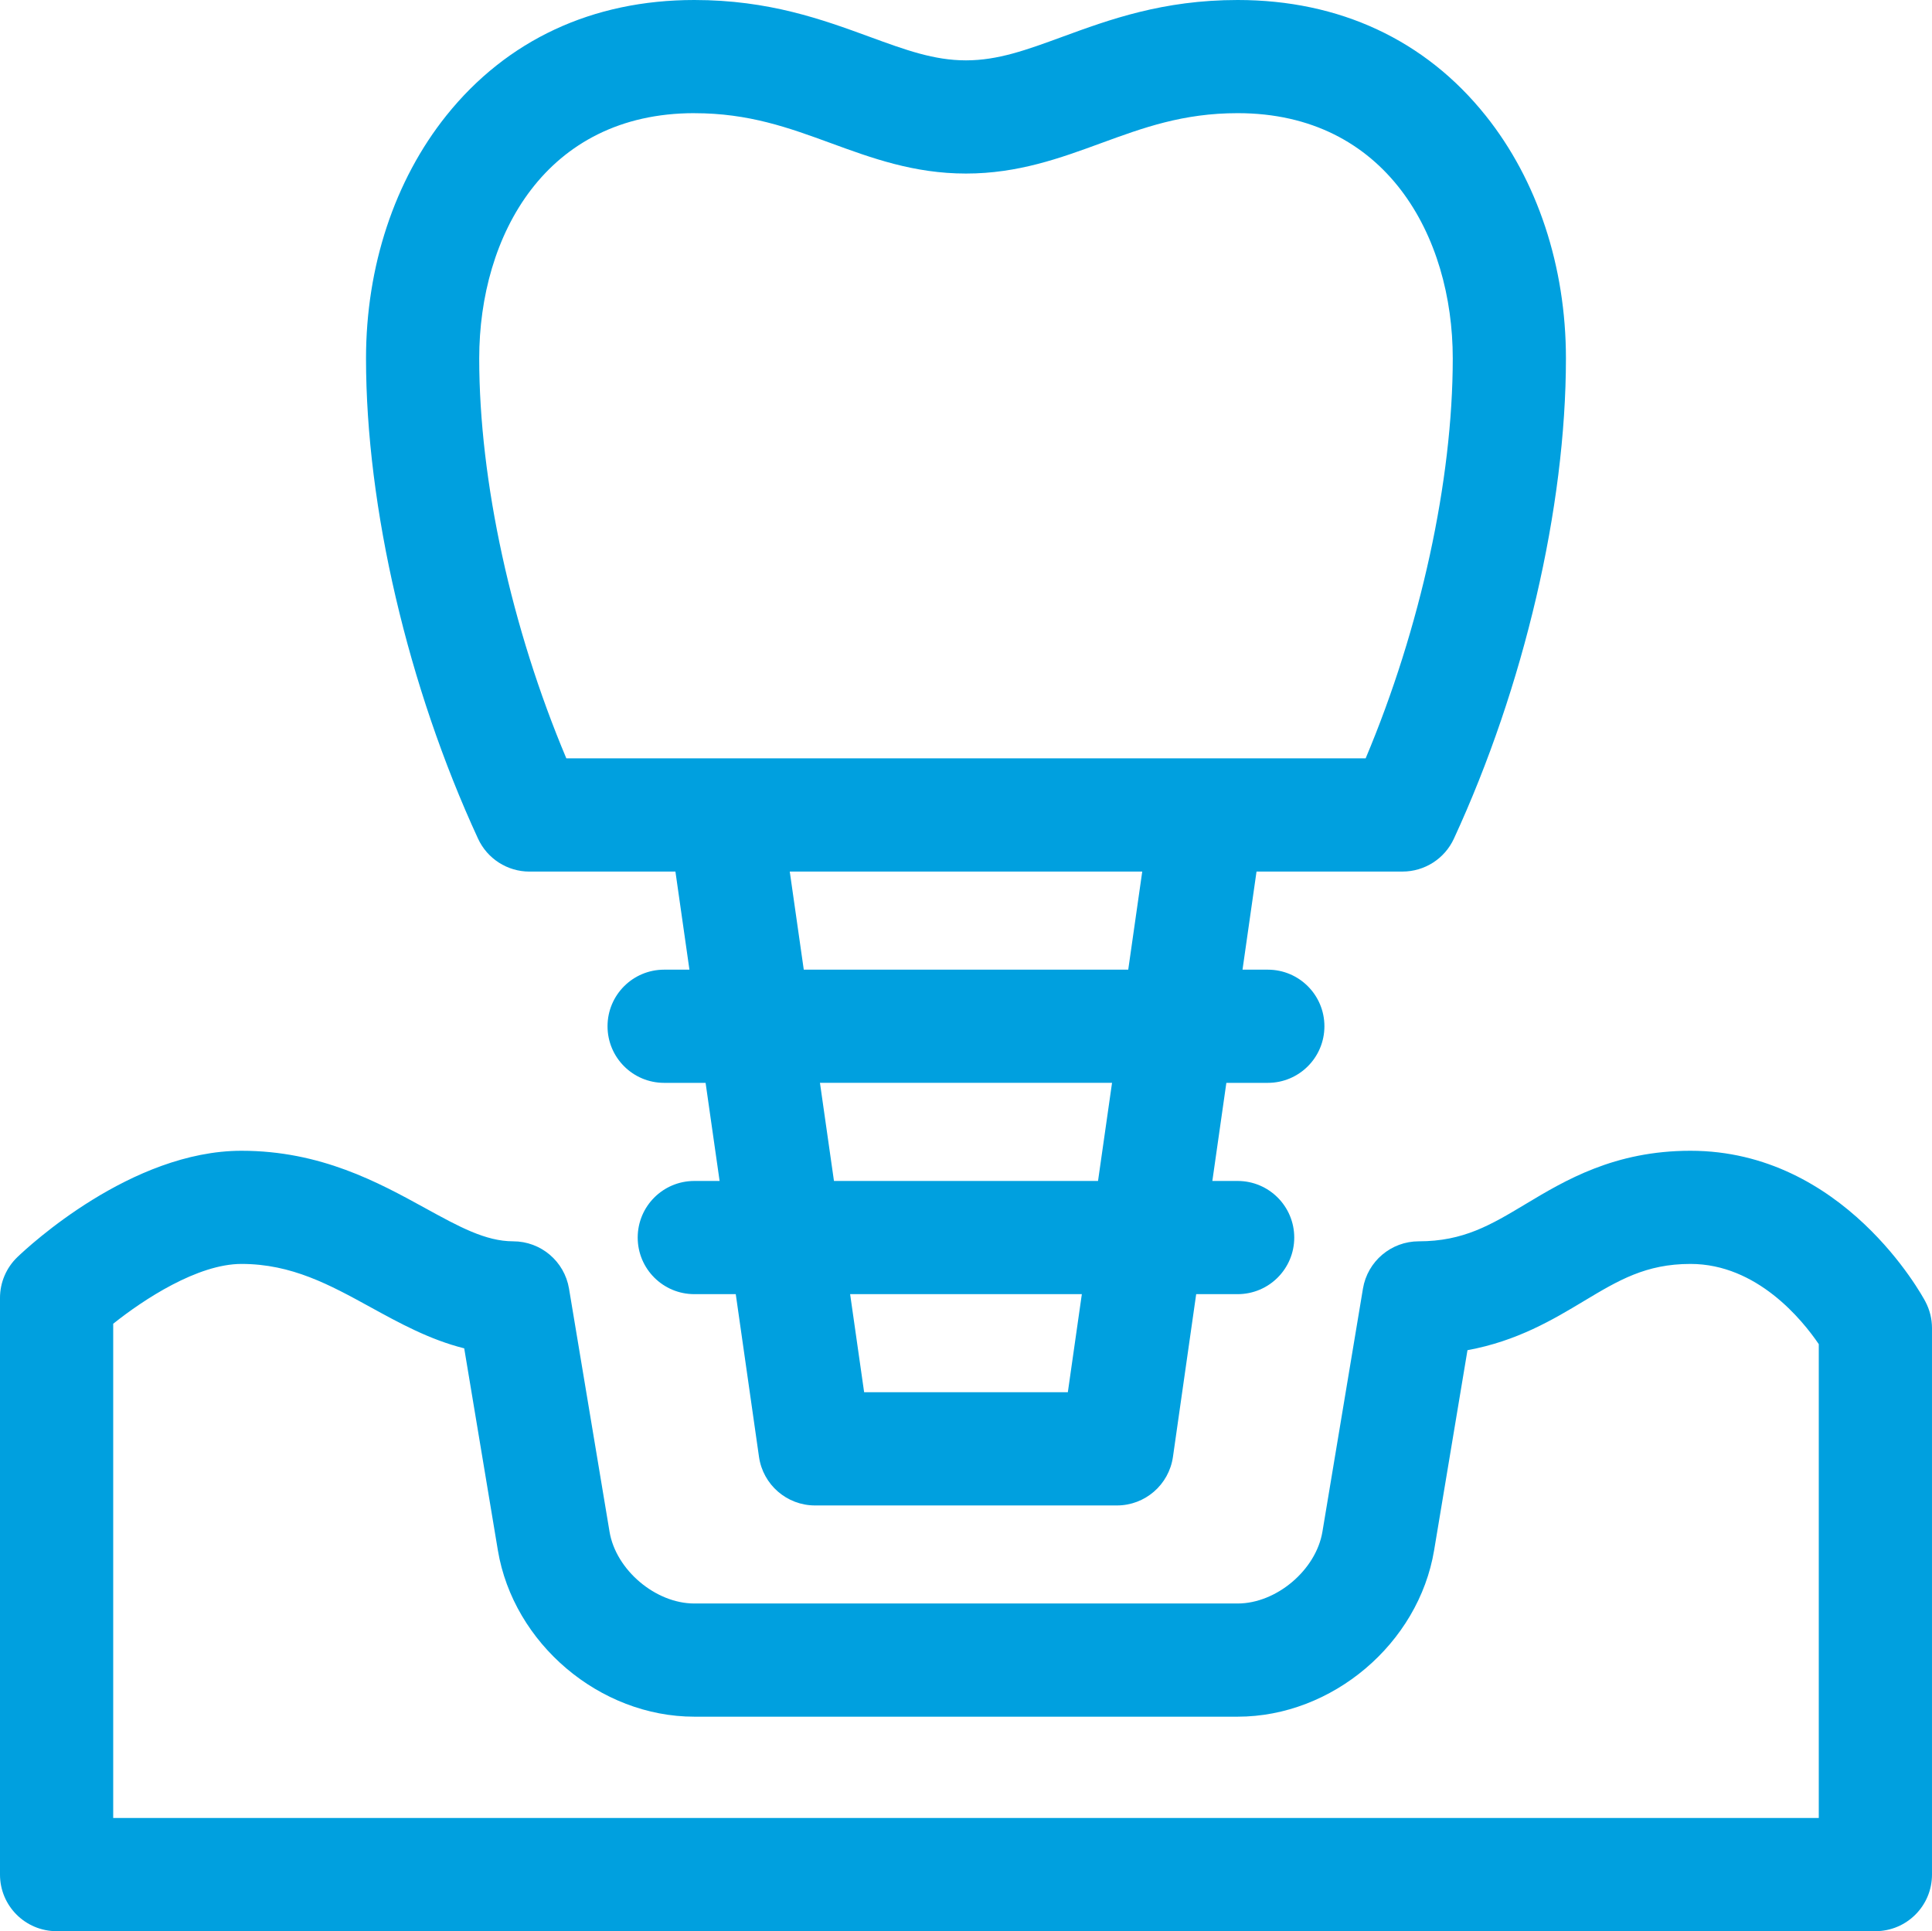 <?xml version="1.0" encoding="UTF-8"?>
<svg id="Capa_2" data-name="Capa 2" xmlns="http://www.w3.org/2000/svg" viewBox="0 0 682.67 682.45">
  <defs>
    <style>
      .cls-1 {
        fill: #00a0df;
        stroke-width: 0px;
      }
    </style>
  </defs>
  <g id="svg1182">
    <g>
      <path class="cls-1" d="M680.33,459.95c-1.16-2.17-28.93-53.28-83-53.28-26.87,0-44.29,10.45-58.29,18.85-12.25,7.35-21.92,13.15-37.71,13.15-9.78,0-18.12,7.07-19.73,16.71l-14.32,85.91c-2.25,13.52-16.25,25.37-29.95,25.37h-192c-13.7,0-27.7-11.86-29.95-25.37l-14.32-85.91c-1.61-9.64-9.95-16.71-19.73-16.71s-19.22-5.21-31.23-11.81c-16.38-8.99-36.77-20.19-64.77-20.19-38.92,0-75.18,33.73-79.18,37.57-3.93,3.77-6.15,8.98-6.15,14.43v203.79c0,11.05,8.95,20,20,20h642.67c11.05,0,20-8.95,20-20v-193.12c0-3.27-.8-6.49-2.34-9.38ZM642.67,642.45H40v-174.65c10.68-8.53,29.81-21.14,45.33-21.14,17.74,0,31.23,7.41,45.52,15.25,10.38,5.7,21,11.53,33.18,14.58l11.89,71.37c5.5,32.97,35.99,58.8,69.41,58.8h192c33.42,0,63.91-25.83,69.41-58.8l11.79-70.72c17.55-3.2,30.33-10.87,41.09-17.33,12.25-7.35,21.92-13.15,37.71-13.15,23.55,0,39.55,19.84,45.33,28.35v167.44Z"/>
      <path class="cls-1" d="M187.08,308h51.58l4.95,34.67h-8.94c-11.05,0-20,8.95-20,20s8.95,20,20,20h14.65l4.95,34.67h-8.94c-11.05,0-20,8.95-20,20s8.95,20,20,20h14.65l8.21,57.5c1.41,9.85,9.85,17.17,19.8,17.17h106.67c9.95,0,18.39-7.32,19.8-17.17l8.21-57.5h14.65c11.05,0,20-8.95,20-20s-8.95-20-20-20h-8.94l4.95-34.67h14.65c11.05,0,20-8.95,20-20s-8.95-20-20-20h-8.94l4.95-34.67h51.58c7.8,0,14.89-4.53,18.16-11.62,24.79-53.69,39.59-117.14,39.59-169.72,0-32.47-10.08-62.95-28.38-85.83C503.58,14.12,473.28,0,437.33,0c-26.41,0-45.33,6.92-62.01,13.03-12.67,4.64-22.68,8.3-33.99,8.3s-21.31-3.66-33.99-8.3c-16.69-6.11-35.6-13.03-62.01-13.03-35.95,0-66.24,14.12-87.62,40.84-18.3,22.88-28.38,53.36-28.38,85.83,0,52.59,14.8,116.03,39.59,169.72,3.27,7.08,10.36,11.62,18.16,11.62ZM377.32,492h-71.98l-4.95-34.67h81.88l-4.95,34.67ZM387.99,417.33h-93.31l-4.95-34.67h103.21l-4.95,34.67ZM398.65,342.67h-114.64l-4.95-34.67h124.55l-4.95,34.67ZM245.33,40c19.32,0,33.38,5.15,48.27,10.59,14.42,5.28,29.34,10.74,47.73,10.74s33.31-5.46,47.73-10.74c14.89-5.45,28.95-10.6,48.27-10.6,52.5,0,76,43.53,76,86.67s-11.4,95.34-30.78,141.33H200.11c-19.38-45.99-30.78-97.95-30.78-141.33s23.5-86.67,76-86.67Z"/>
    </g>
  </g>
</svg>